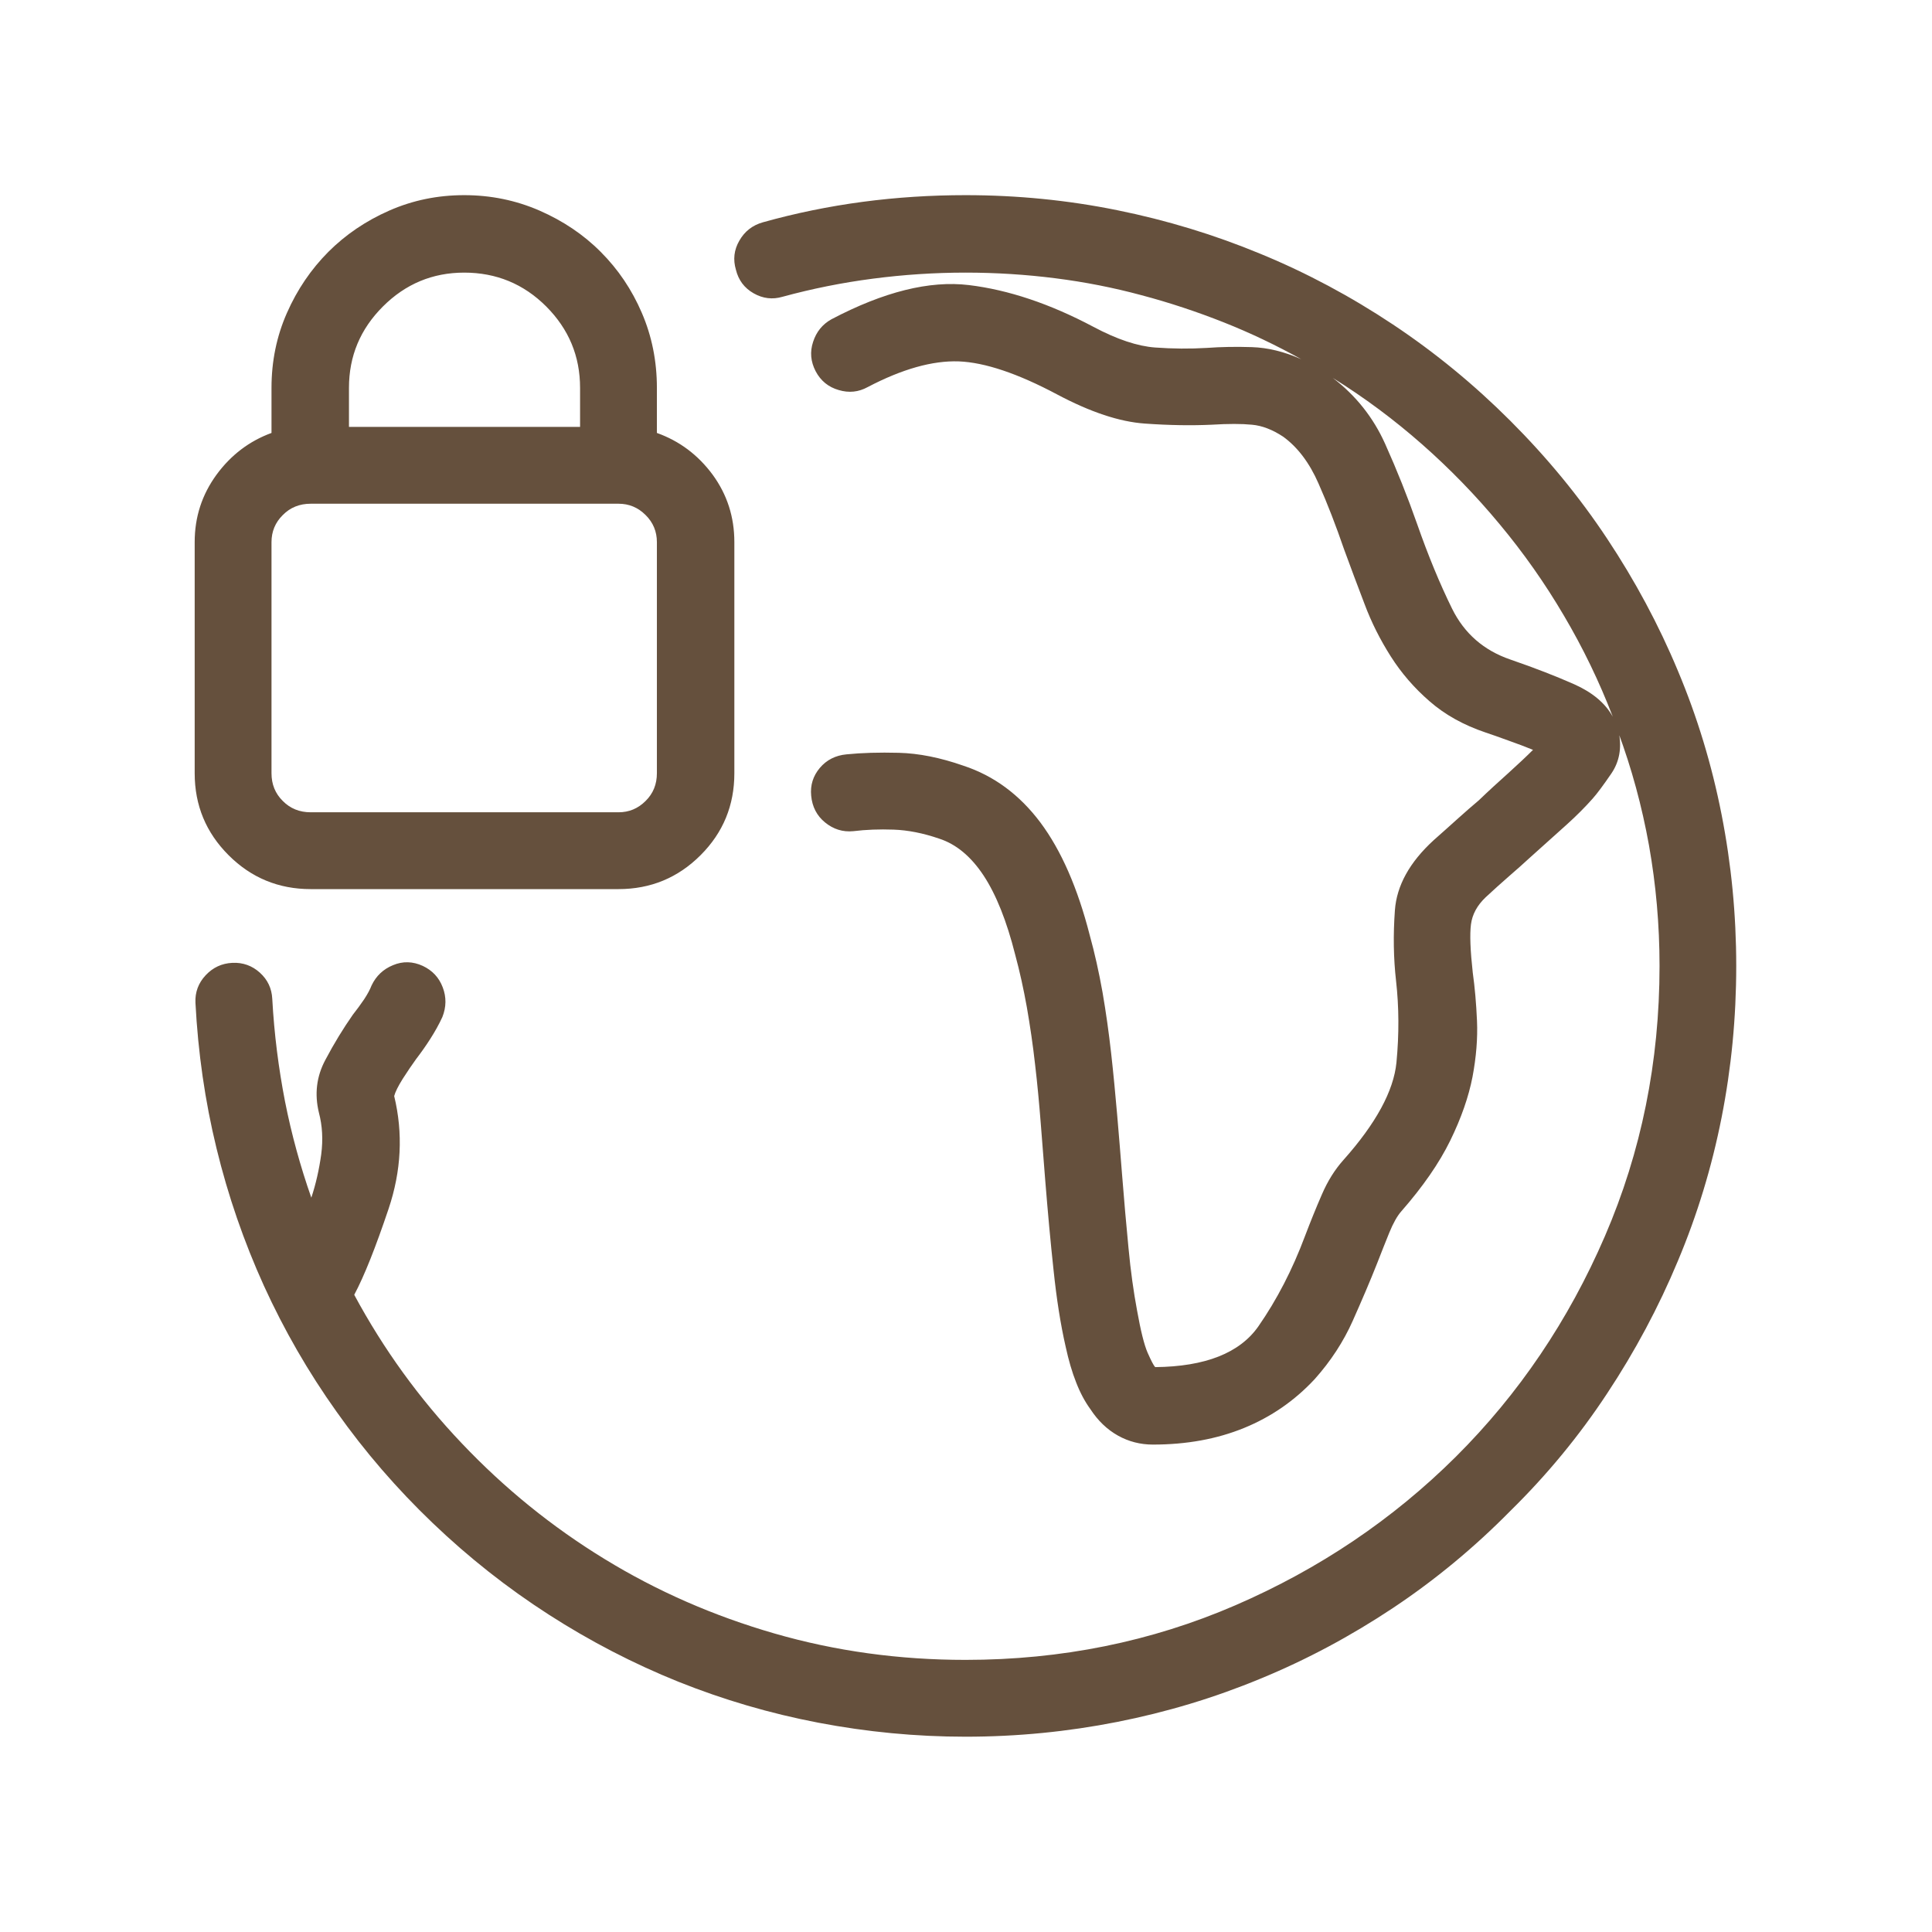 <?xml version="1.0" encoding="UTF-8" standalone="no"?>
<!DOCTYPE svg PUBLIC "-//W3C//DTD SVG 1.1//EN" "http://www.w3.org/Graphics/SVG/1.1/DTD/svg11.dtd">
<svg width="100%" height="100%" viewBox="0 0 500 500" version="1.1" xmlns="http://www.w3.org/2000/svg" xmlns:xlink="http://www.w3.org/1999/xlink" xml:space="preserve" xmlns:serif="http://www.serif.com/" style="fill-rule:evenodd;clip-rule:evenodd;stroke-linejoin:round;stroke-miterlimit:2;">
    <g id="Secure" transform="matrix(33.246,0,0,33.246,-6343.62,-7199.15)">
        <path d="M202.566,219.818C202.285,219.537 201.981,219.287 201.652,219.068C201.324,218.85 200.981,218.666 200.621,218.518C200.262,218.369 199.89,218.256 199.505,218.178C199.12,218.1 198.727,218.061 198.324,218.061C198.055,218.061 197.788,218.078 197.524,218.113C197.261,218.148 197.002,218.201 196.748,218.272C196.666,218.295 196.605,218.343 196.564,218.415C196.522,218.487 196.514,218.563 196.537,218.641C196.557,218.723 196.603,218.784 196.675,218.825C196.747,218.866 196.822,218.875 196.9,218.852C197.131,218.789 197.365,218.742 197.604,218.711C197.842,218.68 198.082,218.664 198.324,218.664C198.563,218.664 198.796,218.679 199.024,218.708C199.253,218.737 199.477,218.781 199.695,218.84C199.914,218.898 200.127,218.969 200.334,219.051C200.541,219.133 200.742,219.229 200.938,219.338C200.805,219.279 200.677,219.248 200.554,219.244C200.431,219.24 200.314,219.242 200.205,219.25C200.072,219.258 199.938,219.257 199.801,219.247C199.664,219.237 199.504,219.184 199.32,219.086C198.981,218.906 198.657,218.798 198.351,218.761C198.044,218.724 197.688,218.813 197.281,219.027C197.211,219.066 197.163,219.125 197.138,219.203C197.112,219.281 197.119,219.357 197.158,219.432C197.197,219.506 197.257,219.555 197.337,219.578C197.417,219.602 197.492,219.594 197.563,219.555C197.832,219.414 198.068,219.348 198.272,219.355C198.475,219.363 198.731,219.449 199.039,219.613C199.297,219.75 199.523,219.825 199.719,219.839C199.914,219.853 200.088,219.855 200.24,219.848C200.369,219.84 200.474,219.84 200.554,219.848C200.634,219.855 200.715,219.887 200.797,219.941C200.91,220.023 201.002,220.145 201.072,220.305C201.143,220.465 201.209,220.637 201.272,220.82C201.322,220.957 201.375,221.098 201.43,221.242C201.484,221.387 201.553,221.523 201.635,221.652C201.717,221.781 201.817,221.897 201.937,222.001C202.056,222.105 202.201,222.186 202.373,222.244C202.42,222.26 202.479,222.28 202.549,222.306C202.619,222.331 202.684,222.355 202.742,222.379C202.691,222.43 202.628,222.489 202.552,222.558C202.476,222.626 202.398,222.697 202.32,222.772C202.27,222.814 202.215,222.862 202.156,222.915C202.098,222.968 202.035,223.023 201.969,223.082C201.781,223.254 201.681,223.436 201.667,223.627C201.653,223.818 201.656,224.002 201.676,224.178C201.699,224.381 201.7,224.593 201.679,224.813C201.657,225.034 201.52,225.287 201.266,225.572C201.199,225.647 201.144,225.735 201.099,225.839C201.054,225.942 201.01,226.051 200.967,226.164C200.869,226.426 200.748,226.66 200.604,226.867C200.459,227.074 200.191,227.18 199.801,227.184C199.789,227.172 199.77,227.135 199.742,227.072C199.715,227.01 199.688,226.9 199.66,226.744C199.633,226.6 199.61,226.437 199.593,226.255C199.575,226.073 199.559,225.883 199.543,225.684C199.531,225.535 199.519,225.381 199.505,225.221C199.491,225.061 199.476,224.9 199.458,224.74C199.44,224.58 199.418,224.422 199.391,224.266C199.363,224.109 199.33,223.961 199.291,223.82C199.197,223.453 199.069,223.161 198.907,222.944C198.745,222.728 198.545,222.58 198.307,222.502C198.127,222.439 197.96,222.406 197.806,222.402C197.651,222.398 197.516,222.402 197.398,222.414C197.313,222.422 197.243,222.457 197.19,222.52C197.138,222.582 197.115,222.654 197.123,222.736C197.131,222.822 197.167,222.892 197.231,222.944C197.296,222.997 197.369,223.02 197.451,223.012C197.549,223 197.653,222.996 197.765,223C197.876,223.004 197.994,223.027 198.119,223.07C198.252,223.113 198.367,223.209 198.465,223.357C198.563,223.506 198.645,223.711 198.711,223.973C198.746,224.102 198.776,224.238 198.802,224.383C198.827,224.527 198.849,224.676 198.866,224.828C198.884,224.98 198.898,225.133 198.91,225.285C198.922,225.438 198.934,225.586 198.945,225.73C198.965,225.977 198.986,226.21 199.01,226.431C199.033,226.651 199.064,226.85 199.104,227.025C199.127,227.131 199.154,227.224 199.186,227.304C199.217,227.384 199.254,227.453 199.297,227.512C199.356,227.602 199.427,227.67 199.511,227.717C199.595,227.764 199.686,227.787 199.783,227.787C200.045,227.787 200.281,227.744 200.492,227.658C200.703,227.572 200.887,227.445 201.043,227.277C201.168,227.137 201.267,226.985 201.339,226.823C201.411,226.661 201.475,226.512 201.529,226.375C201.561,226.293 201.592,226.214 201.623,226.138C201.654,226.062 201.686,226.006 201.717,225.971C201.885,225.779 202.012,225.596 202.098,225.42C202.184,225.244 202.241,225.079 202.271,224.925C202.3,224.771 202.312,224.625 202.306,224.488C202.3,224.352 202.289,224.227 202.273,224.113C202.254,223.941 202.249,223.816 202.259,223.738C202.269,223.66 202.307,223.59 202.373,223.527C202.436,223.469 202.496,223.414 202.555,223.363C202.613,223.313 202.668,223.264 202.719,223.217C202.828,223.119 202.923,223.034 203.003,222.962C203.083,222.89 203.15,222.822 203.205,222.76C203.24,222.721 203.289,222.655 203.352,222.563C203.414,222.472 203.434,222.365 203.41,222.244C203.41,222.24 203.409,222.238 203.407,222.238L203.404,222.238C203.51,222.523 203.59,222.818 203.645,223.123C203.699,223.428 203.727,223.74 203.727,224.061C203.727,224.807 203.585,225.508 203.302,226.164C203.019,226.82 202.632,227.393 202.142,227.881C201.651,228.369 201.079,228.755 200.425,229.038C199.771,229.321 199.07,229.463 198.324,229.463C197.809,229.463 197.314,229.395 196.839,229.258C196.364,229.121 195.923,228.928 195.515,228.678C195.106,228.428 194.736,228.128 194.404,227.778C194.072,227.429 193.793,227.043 193.566,226.621C193.645,226.473 193.733,226.25 193.833,225.953C193.933,225.656 193.947,225.363 193.877,225.074C193.885,225.043 193.907,224.998 193.944,224.939C193.981,224.881 194.016,224.83 194.047,224.787C194.086,224.736 194.123,224.684 194.158,224.629C194.193,224.574 194.225,224.518 194.252,224.459C194.283,224.381 194.284,224.304 194.255,224.228C194.226,224.151 194.174,224.096 194.1,224.061C194.022,224.025 193.944,224.023 193.868,224.055C193.792,224.086 193.736,224.139 193.701,224.213C193.689,224.244 193.67,224.28 193.643,224.321C193.615,224.362 193.586,224.402 193.555,224.441C193.481,224.547 193.409,224.664 193.341,224.793C193.272,224.922 193.256,225.059 193.291,225.203C193.318,225.305 193.324,225.413 193.309,225.528C193.293,225.644 193.268,225.756 193.232,225.865C193.147,225.623 193.078,225.373 193.027,225.115C192.977,224.857 192.943,224.592 192.928,224.318C192.924,224.236 192.892,224.168 192.831,224.113C192.771,224.059 192.699,224.033 192.617,224.037C192.535,224.041 192.466,224.073 192.409,224.134C192.353,224.194 192.326,224.266 192.33,224.348C192.35,224.734 192.404,225.112 192.494,225.481C192.584,225.851 192.707,226.207 192.863,226.551C193.02,226.895 193.208,227.222 193.429,227.532C193.649,227.843 193.898,228.131 194.176,228.397C194.457,228.666 194.759,228.904 195.081,229.111C195.403,229.318 195.739,229.492 196.089,229.633C196.439,229.773 196.802,229.88 197.179,229.952C197.556,230.024 197.938,230.061 198.324,230.061C198.727,230.061 199.12,230.022 199.505,229.946C199.89,229.87 200.262,229.758 200.621,229.609C200.981,229.461 201.324,229.277 201.652,229.059C201.981,228.84 202.285,228.588 202.566,228.303C202.852,228.022 203.103,227.717 203.319,227.389C203.536,227.061 203.72,226.717 203.87,226.357C204.021,225.998 204.134,225.626 204.21,225.241C204.286,224.856 204.324,224.463 204.324,224.061C204.324,223.662 204.286,223.27 204.21,222.883C204.134,222.496 204.021,222.123 203.87,221.764C203.72,221.404 203.536,221.062 203.319,220.735C203.103,220.409 202.852,220.104 202.566,219.818ZM202.566,221.676C202.359,221.605 202.208,221.474 202.112,221.28C202.017,221.087 201.926,220.867 201.84,220.621C201.766,220.41 201.683,220.202 201.591,219.997C201.499,219.792 201.363,219.621 201.184,219.484C201.43,219.637 201.661,219.809 201.878,220C202.095,220.191 202.296,220.398 202.481,220.621C202.667,220.844 202.834,221.081 202.982,221.333C203.131,221.585 203.258,221.848 203.363,222.121C203.305,222.016 203.205,221.932 203.064,221.869C202.924,221.807 202.758,221.742 202.566,221.676ZM195.922,219.912L195.922,219.561C195.922,219.354 195.883,219.159 195.805,218.978C195.727,218.796 195.62,218.638 195.485,218.503C195.351,218.368 195.191,218.261 195.008,218.181C194.824,218.101 194.629,218.061 194.422,218.061C194.215,218.061 194.021,218.101 193.839,218.181C193.657,218.261 193.499,218.368 193.364,218.503C193.23,218.638 193.122,218.796 193.042,218.978C192.962,219.159 192.922,219.354 192.922,219.561L192.922,219.912C192.75,219.975 192.607,220.083 192.494,220.237C192.381,220.392 192.324,220.566 192.324,220.762L192.324,222.561C192.324,222.811 192.412,223.023 192.588,223.199C192.764,223.375 192.977,223.463 193.227,223.463L195.623,223.463C195.873,223.463 196.086,223.375 196.262,223.199C196.438,223.023 196.525,222.811 196.525,222.561L196.525,220.762C196.525,220.566 196.469,220.392 196.356,220.237C196.242,220.083 196.098,219.975 195.922,219.912ZM194.422,218.664C194.672,218.664 194.885,218.752 195.061,218.928C195.236,219.104 195.324,219.314 195.324,219.561L195.324,219.865L193.525,219.865L193.525,219.561C193.525,219.314 193.613,219.104 193.789,218.928C193.965,218.752 194.176,218.664 194.422,218.664ZM195.922,222.561C195.922,222.647 195.893,222.719 195.834,222.777C195.775,222.836 195.705,222.865 195.623,222.865L193.227,222.865C193.141,222.865 193.068,222.836 193.01,222.777C192.951,222.719 192.922,222.647 192.922,222.561L192.922,220.762C192.922,220.68 192.951,220.609 193.01,220.551C193.068,220.492 193.141,220.463 193.227,220.463L195.623,220.463C195.705,220.463 195.775,220.492 195.834,220.551C195.893,220.609 195.922,220.68 195.922,220.762L195.922,222.561Z" style="fill:rgb(101,80,61);fill-rule:nonzero;"/>
    </g>
</svg>
